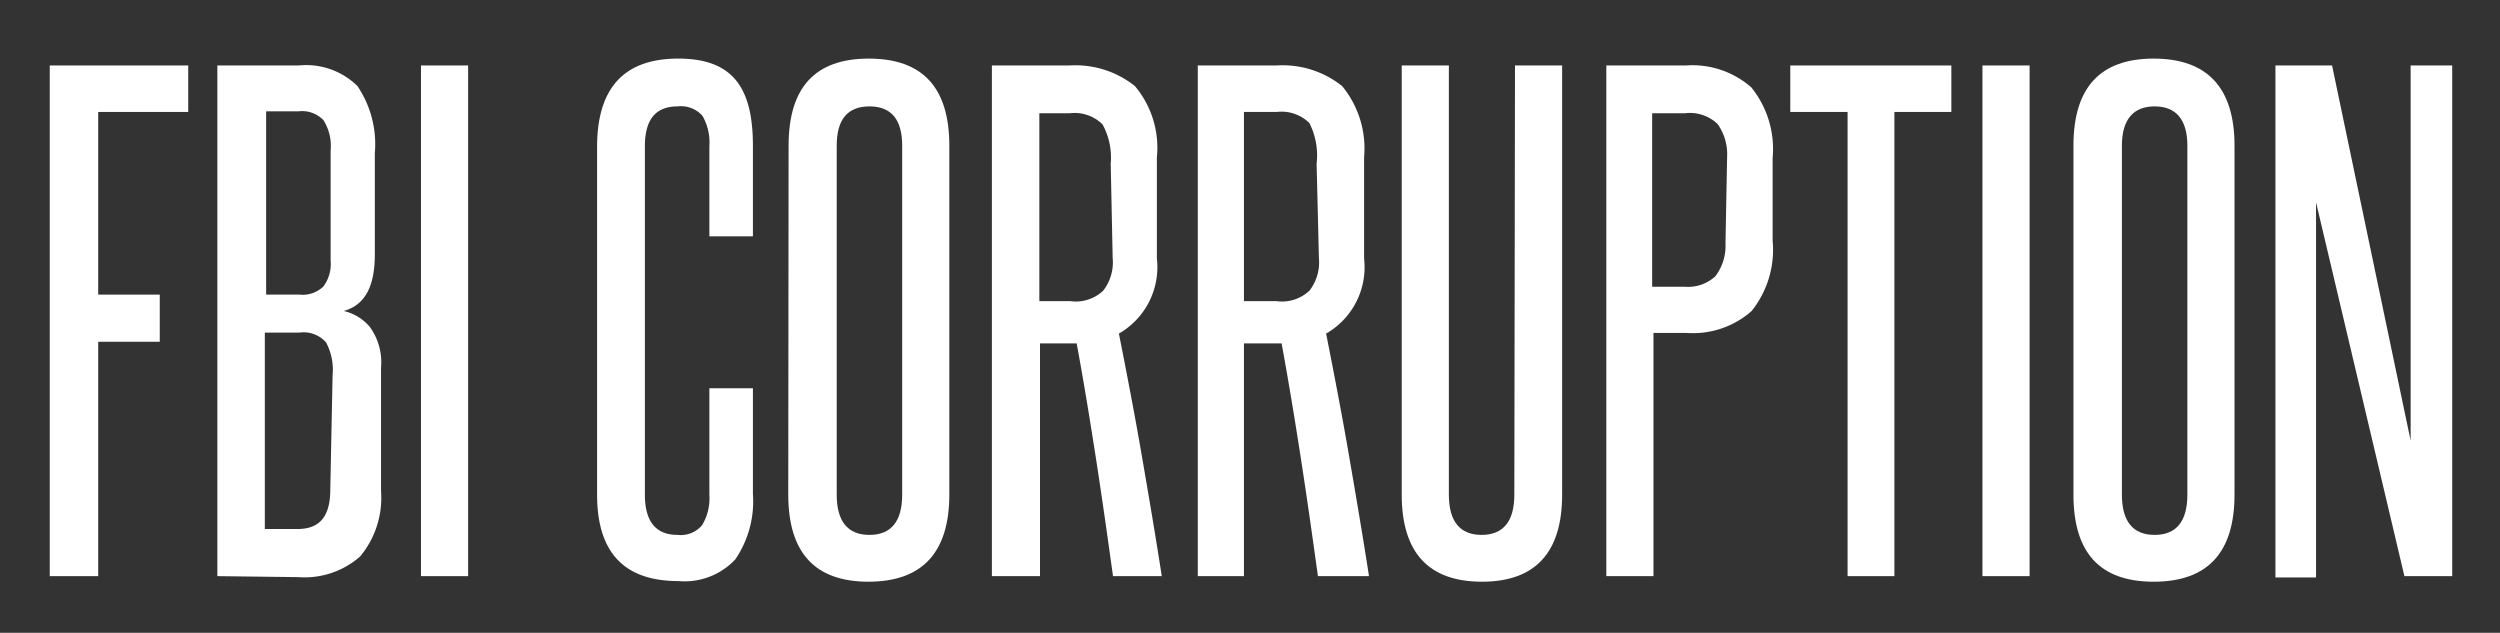 <svg id="Layer_1" data-name="Layer 1" xmlns="http://www.w3.org/2000/svg" viewBox="0 0 76.37 19.33"><rect x="0" y="0" width="76.37" height="19.33" fill="#333333" stroke="none"/><defs><style>.cls-1{fill:#fff;}</style></defs><title>FBI corruption_1</title><path class="cls-1" d="M1.52,17.6V2H5.75V3.42H3V9H4.88v1.44H3V17.6Z"/><path class="cls-1" d="M6.64,17.6V2H9.13a2.23,2.23,0,0,1,1.79.63,3.17,3.17,0,0,1,.53,2.05V7.77c0,1-.31,1.55-.95,1.73a1.48,1.48,0,0,1,.8.49,1.84,1.84,0,0,1,.34,1.24V15A2.8,2.8,0,0,1,11,17a2.57,2.57,0,0,1-1.89.63Zm3.46-13a1.48,1.48,0,0,0-.22-.93.9.9,0,0,0-.75-.27h-1V9H9.15a.91.91,0,0,0,.73-.25,1.15,1.15,0,0,0,.22-.79Zm.06,6.86a1.76,1.76,0,0,0-.2-1,.91.91,0,0,0-.81-.3H8.09v6h1c.69,0,1-.4,1-1.21Z"/><path class="cls-1" d="M12.86,17.6V2H14.3V17.6Z"/><path class="cls-1" d="M21.67,11.86H23v3.23a3.14,3.14,0,0,1-.54,2,2.12,2.12,0,0,1-1.74.66c-1.66,0-2.48-.88-2.48-2.64V4.49c0-1.8.82-2.7,2.48-2.7S23,2.67,23,4.45V7.22H21.67V4.47a1.64,1.64,0,0,0-.21-.93.88.88,0,0,0-.76-.29c-.68,0-1,.41-1,1.22V15.11q0,1.23,1,1.23a.85.85,0,0,0,.75-.3,1.6,1.6,0,0,0,.22-.93Z"/><path class="cls-1" d="M24.09,4.45c0-1.78.81-2.66,2.45-2.66S29,2.67,29,4.45V15.11c0,1.77-.83,2.66-2.47,2.66s-2.45-.89-2.45-2.66Zm3.47,0q0-1.2-1-1.2c-.67,0-1,.4-1,1.2V15.11c0,.82.34,1.23,1,1.23s1-.41,1-1.23Z"/><path class="cls-1" d="M34,17.6c-.17-1.23-.34-2.43-.52-3.59s-.37-2.33-.59-3.52l-.17,0h-.95V17.6H30.3V2h2.37a2.91,2.91,0,0,1,2,.63,2.93,2.93,0,0,1,.67,2.18V7.89a2.34,2.34,0,0,1-1.16,2.3c.25,1.26.49,2.51.7,3.73s.42,2.45.61,3.68ZM33.93,5a2.1,2.1,0,0,0-.25-1.2,1.21,1.21,0,0,0-1-.34h-.93V9.2h.95a1.22,1.22,0,0,0,1-.32,1.41,1.41,0,0,0,.29-1Z"/><path class="cls-1" d="M40.26,17.6c-.17-1.23-.34-2.43-.52-3.59s-.37-2.33-.59-3.52l-.17,0H38V17.6H36.59V2H39a2.91,2.91,0,0,1,2,.63,3,3,0,0,1,.67,2.18V7.89a2.34,2.34,0,0,1-1.16,2.3c.25,1.26.49,2.51.7,3.73s.42,2.45.61,3.68ZM40.22,5A2.19,2.19,0,0,0,40,3.76a1.21,1.21,0,0,0-1-.34H38V9.2H39a1.22,1.22,0,0,0,1-.32,1.41,1.41,0,0,0,.29-1Z"/><path class="cls-1" d="M46.28,2h1.44V15.11c0,1.77-.82,2.66-2.45,2.66s-2.45-.89-2.45-2.66V2h1.44V15.11c0,.82.34,1.23,1,1.23s1-.41,1-1.23Z"/><path class="cls-1" d="M49.07,17.6V2H51.5a2.73,2.73,0,0,1,2,.67,3,3,0,0,1,.65,2.16V7.35a3,3,0,0,1-.64,2.15,2.71,2.71,0,0,1-2,.67h-1V17.6ZM52.76,4.79a1.59,1.59,0,0,0-.29-1,1.22,1.22,0,0,0-1-.33h-1V8.76h1a1.23,1.23,0,0,0,.93-.32,1.53,1.53,0,0,0,.31-1Z"/><path class="cls-1" d="M56.44,17.6V3.42H54.69V2h4.92V3.42H57.87V17.6Z"/><path class="cls-1" d="M60.56,17.6V2H62V17.6Z"/><path class="cls-1" d="M63.34,4.45c0-1.78.82-2.66,2.45-2.66s2.47.88,2.47,2.66V15.11c0,1.77-.82,2.66-2.47,2.66s-2.45-.89-2.45-2.66Zm3.48,0c0-.8-.35-1.2-1-1.2s-1,.4-1,1.2V15.11c0,.82.34,1.23,1,1.23s1-.41,1-1.23Z"/><path class="cls-1" d="M73.45,17.6,70.75,6.18c0,1.19,0,2.34,0,3.46v8H69.51V2h1.73l2.4,11.46c0-1.08,0-2.13,0-3.17V2h1.27V17.6Z"/></svg>